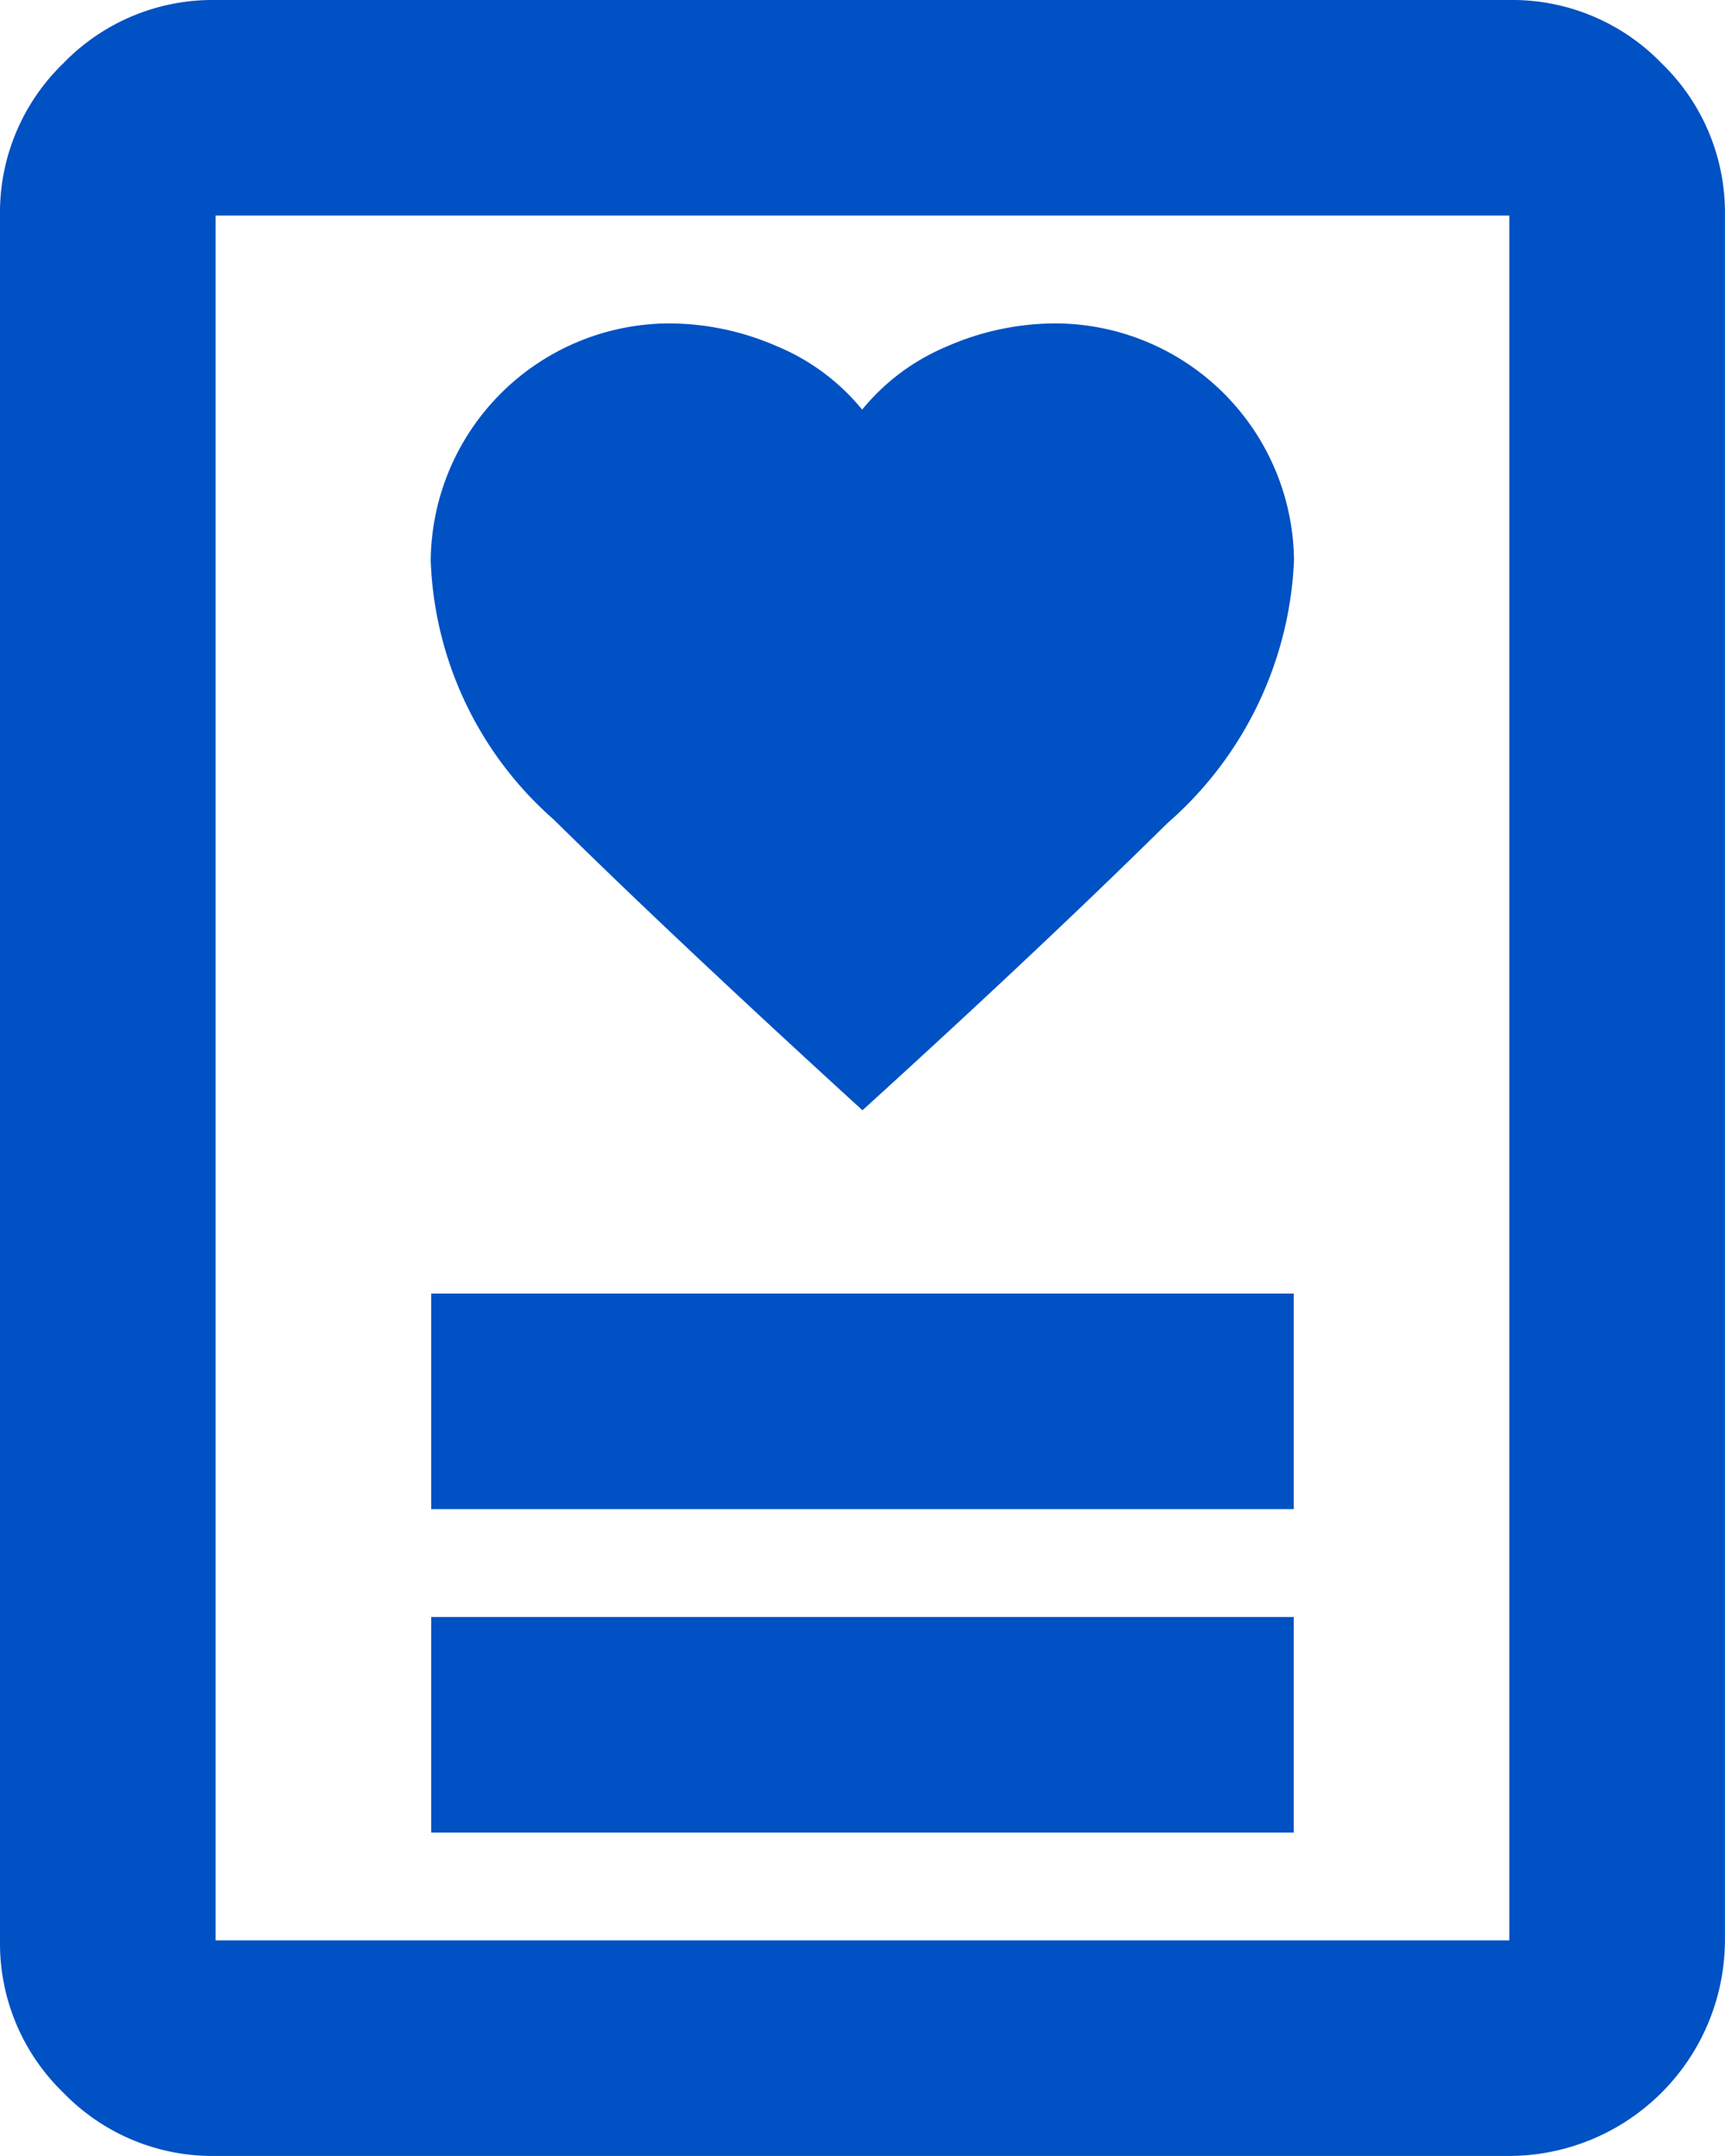 <svg xmlns="http://www.w3.org/2000/svg" width="24.33" height="30.412" viewBox="0 0 24.33 30.412">
  <g id="diagnosis" transform="translate(6)">
    <path id="Caminho_10981" data-name="Caminho 10981" d="M10.082,27.85H22.247V24.809H10.082Zm0-4.562H22.247V20.247H10.082Zm6.082-5.626q2.509-2.281,4.3-4.049a5.212,5.212,0,0,0,1.787-3.706A3.375,3.375,0,0,0,18.9,6.562a3.814,3.814,0,0,0-1.54.323,3.072,3.072,0,0,0-1.2.893,3.072,3.072,0,0,0-1.2-.893,3.814,3.814,0,0,0-1.54-.323,3.375,3.375,0,0,0-3.345,3.345,5.1,5.1,0,0,0,1.73,3.649Q13.542,15.267,16.165,17.662Zm9.124,14.75H7.041a2.928,2.928,0,0,1-2.148-.893A2.929,2.929,0,0,1,4,29.371V5.041a2.928,2.928,0,0,1,.893-2.148A2.928,2.928,0,0,1,7.041,2H25.288a2.929,2.929,0,0,1,2.148.893,2.928,2.928,0,0,1,.893,2.148v24.33a3.05,3.05,0,0,1-3.041,3.041ZM7.041,29.371H25.288V5.041H7.041Z" transform="translate(-10 -2)" fill="#0051c3"/>
  </g>
</svg>
